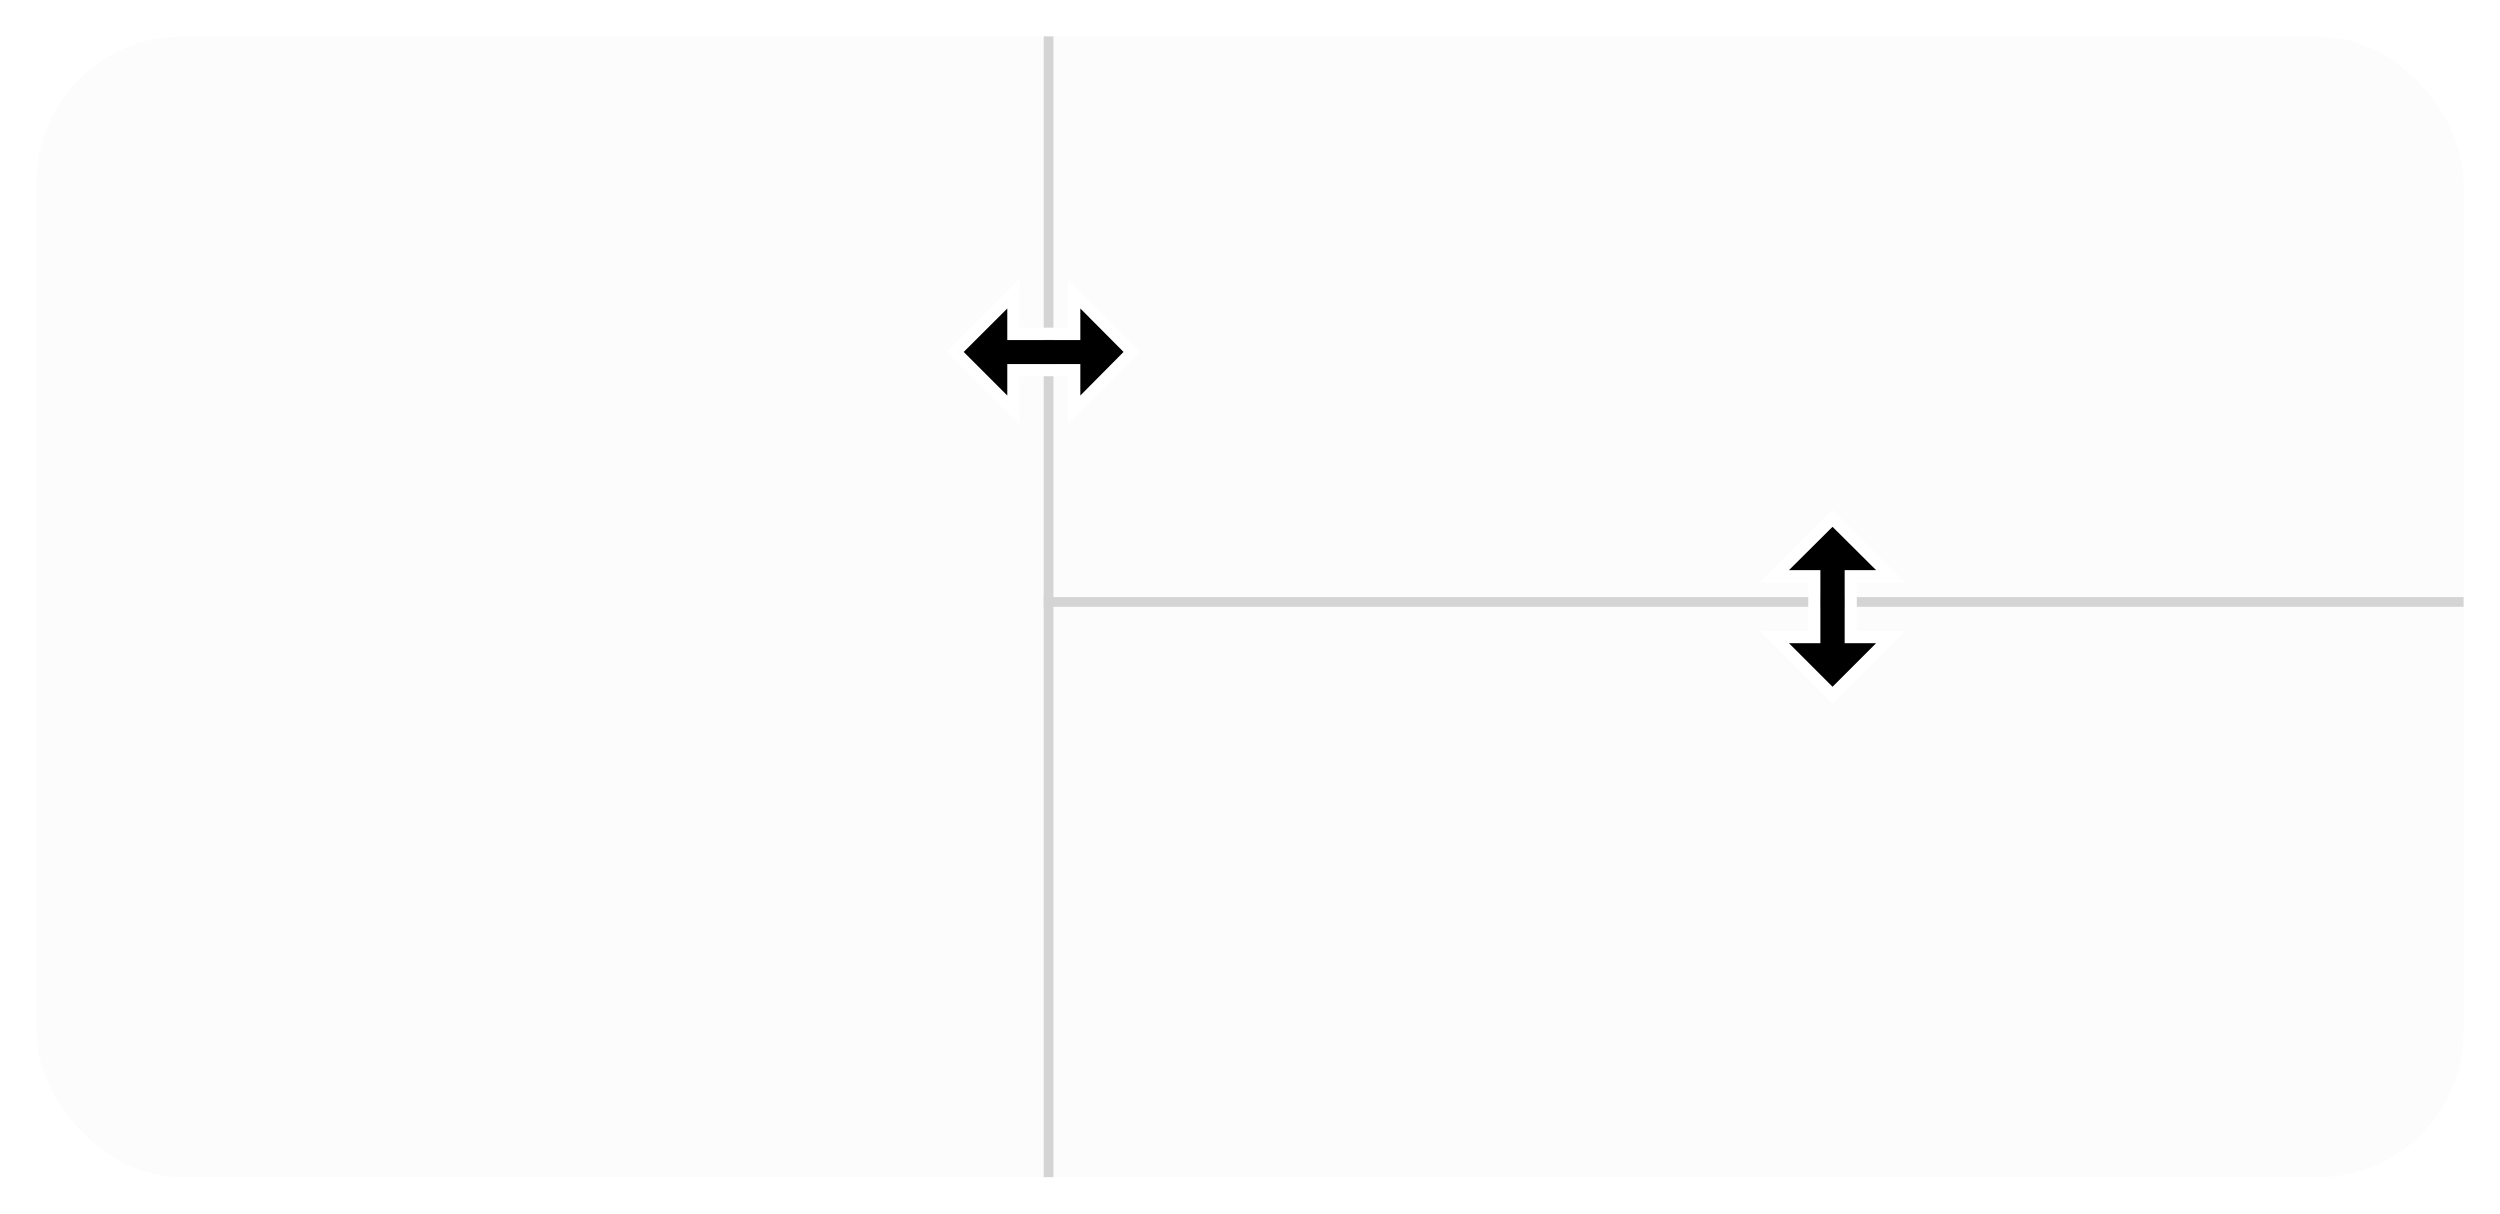 <svg width="206" height="100" viewBox="0 0 206 100" fill="none" xmlns="http://www.w3.org/2000/svg">
<g filter="url(#filter0_d_434_9568)">
<rect x="3" y="2" width="200" height="94" rx="12" fill="#FCFCFC" shape-rendering="crispEdges"/>
<path d="M86.801 96H86.001V2H86.801V96Z" fill="#D4D4D4"/>
<path d="M203 48.2V49H86V48.2H203Z" fill="#D4D4D4"/>
<g filter="url(#filter1_d_434_9568)">
<path d="M79.41 27L83 23.41V26H89V23.42L92.58 27L89 30.59V28H83V30.59L79.41 27ZM78 27L84 33V29H88V33L94 27L88 21V25H84V21L78 27Z" fill="white"/>
<path d="M86.5 28H89.02V30.59L92.58 27L89.02 23.42V26.02H86.5H83V23.42L79.41 27L83 30.59V28H86.5Z" fill="black"/>
</g>
<g filter="url(#filter2_d_434_9568)">
<path d="M151 41.41L154.59 45H152V51H154.59L151 54.59L147.41 51H150V45H147.41L151 41.41ZM151 40L145 46H149V50H145L151 56L157 50H153V46H157L151 40Z" fill="white"/>
<path d="M152 47.5V44.98H154.59L151 41.41L147.41 44.98H150V47.5V51H147.41L151 54.59L154.59 51H152V47.5Z" fill="black"/>
</g>
</g>
<defs>
<filter id="filter0_d_434_9568" x="0" y="0" width="206" height="100" filterUnits="userSpaceOnUse" color-interpolation-filters="sRGB">
<feFlood flood-opacity="0" result="BackgroundImageFix"/>
<feColorMatrix in="SourceAlpha" type="matrix" values="0 0 0 0 0 0 0 0 0 0 0 0 0 0 0 0 0 0 127 0" result="hardAlpha"/>
<feOffset dy="1"/>
<feGaussianBlur stdDeviation="1.5"/>
<feComposite in2="hardAlpha" operator="out"/>
<feColorMatrix type="matrix" values="0 0 0 0 0 0 0 0 0 0 0 0 0 0 0 0 0 0 0.05 0"/>
<feBlend mode="normal" in2="BackgroundImageFix" result="effect1_dropShadow_434_9568"/>
<feBlend mode="normal" in="SourceGraphic" in2="effect1_dropShadow_434_9568" result="shape"/>
</filter>
<filter id="filter1_d_434_9568" x="76.2" y="20.2" width="19.6" height="15.6" filterUnits="userSpaceOnUse" color-interpolation-filters="sRGB">
<feFlood flood-opacity="0" result="BackgroundImageFix"/>
<feColorMatrix in="SourceAlpha" type="matrix" values="0 0 0 0 0 0 0 0 0 0 0 0 0 0 0 0 0 0 127 0" result="hardAlpha"/>
<feOffset dy="1"/>
<feGaussianBlur stdDeviation="0.9"/>
<feColorMatrix type="matrix" values="0 0 0 0 0 0 0 0 0 0 0 0 0 0 0 0 0 0 0.65 0"/>
<feBlend mode="normal" in2="BackgroundImageFix" result="effect1_dropShadow_434_9568"/>
<feBlend mode="normal" in="SourceGraphic" in2="effect1_dropShadow_434_9568" result="shape"/>
</filter>
<filter id="filter2_d_434_9568" x="143.2" y="39.2" width="15.6" height="19.6" filterUnits="userSpaceOnUse" color-interpolation-filters="sRGB">
<feFlood flood-opacity="0" result="BackgroundImageFix"/>
<feColorMatrix in="SourceAlpha" type="matrix" values="0 0 0 0 0 0 0 0 0 0 0 0 0 0 0 0 0 0 127 0" result="hardAlpha"/>
<feOffset dy="1"/>
<feGaussianBlur stdDeviation="0.9"/>
<feColorMatrix type="matrix" values="0 0 0 0 0 0 0 0 0 0 0 0 0 0 0 0 0 0 0.65 0"/>
<feBlend mode="normal" in2="BackgroundImageFix" result="effect1_dropShadow_434_9568"/>
<feBlend mode="normal" in="SourceGraphic" in2="effect1_dropShadow_434_9568" result="shape"/>
</filter>
</defs>
</svg>
